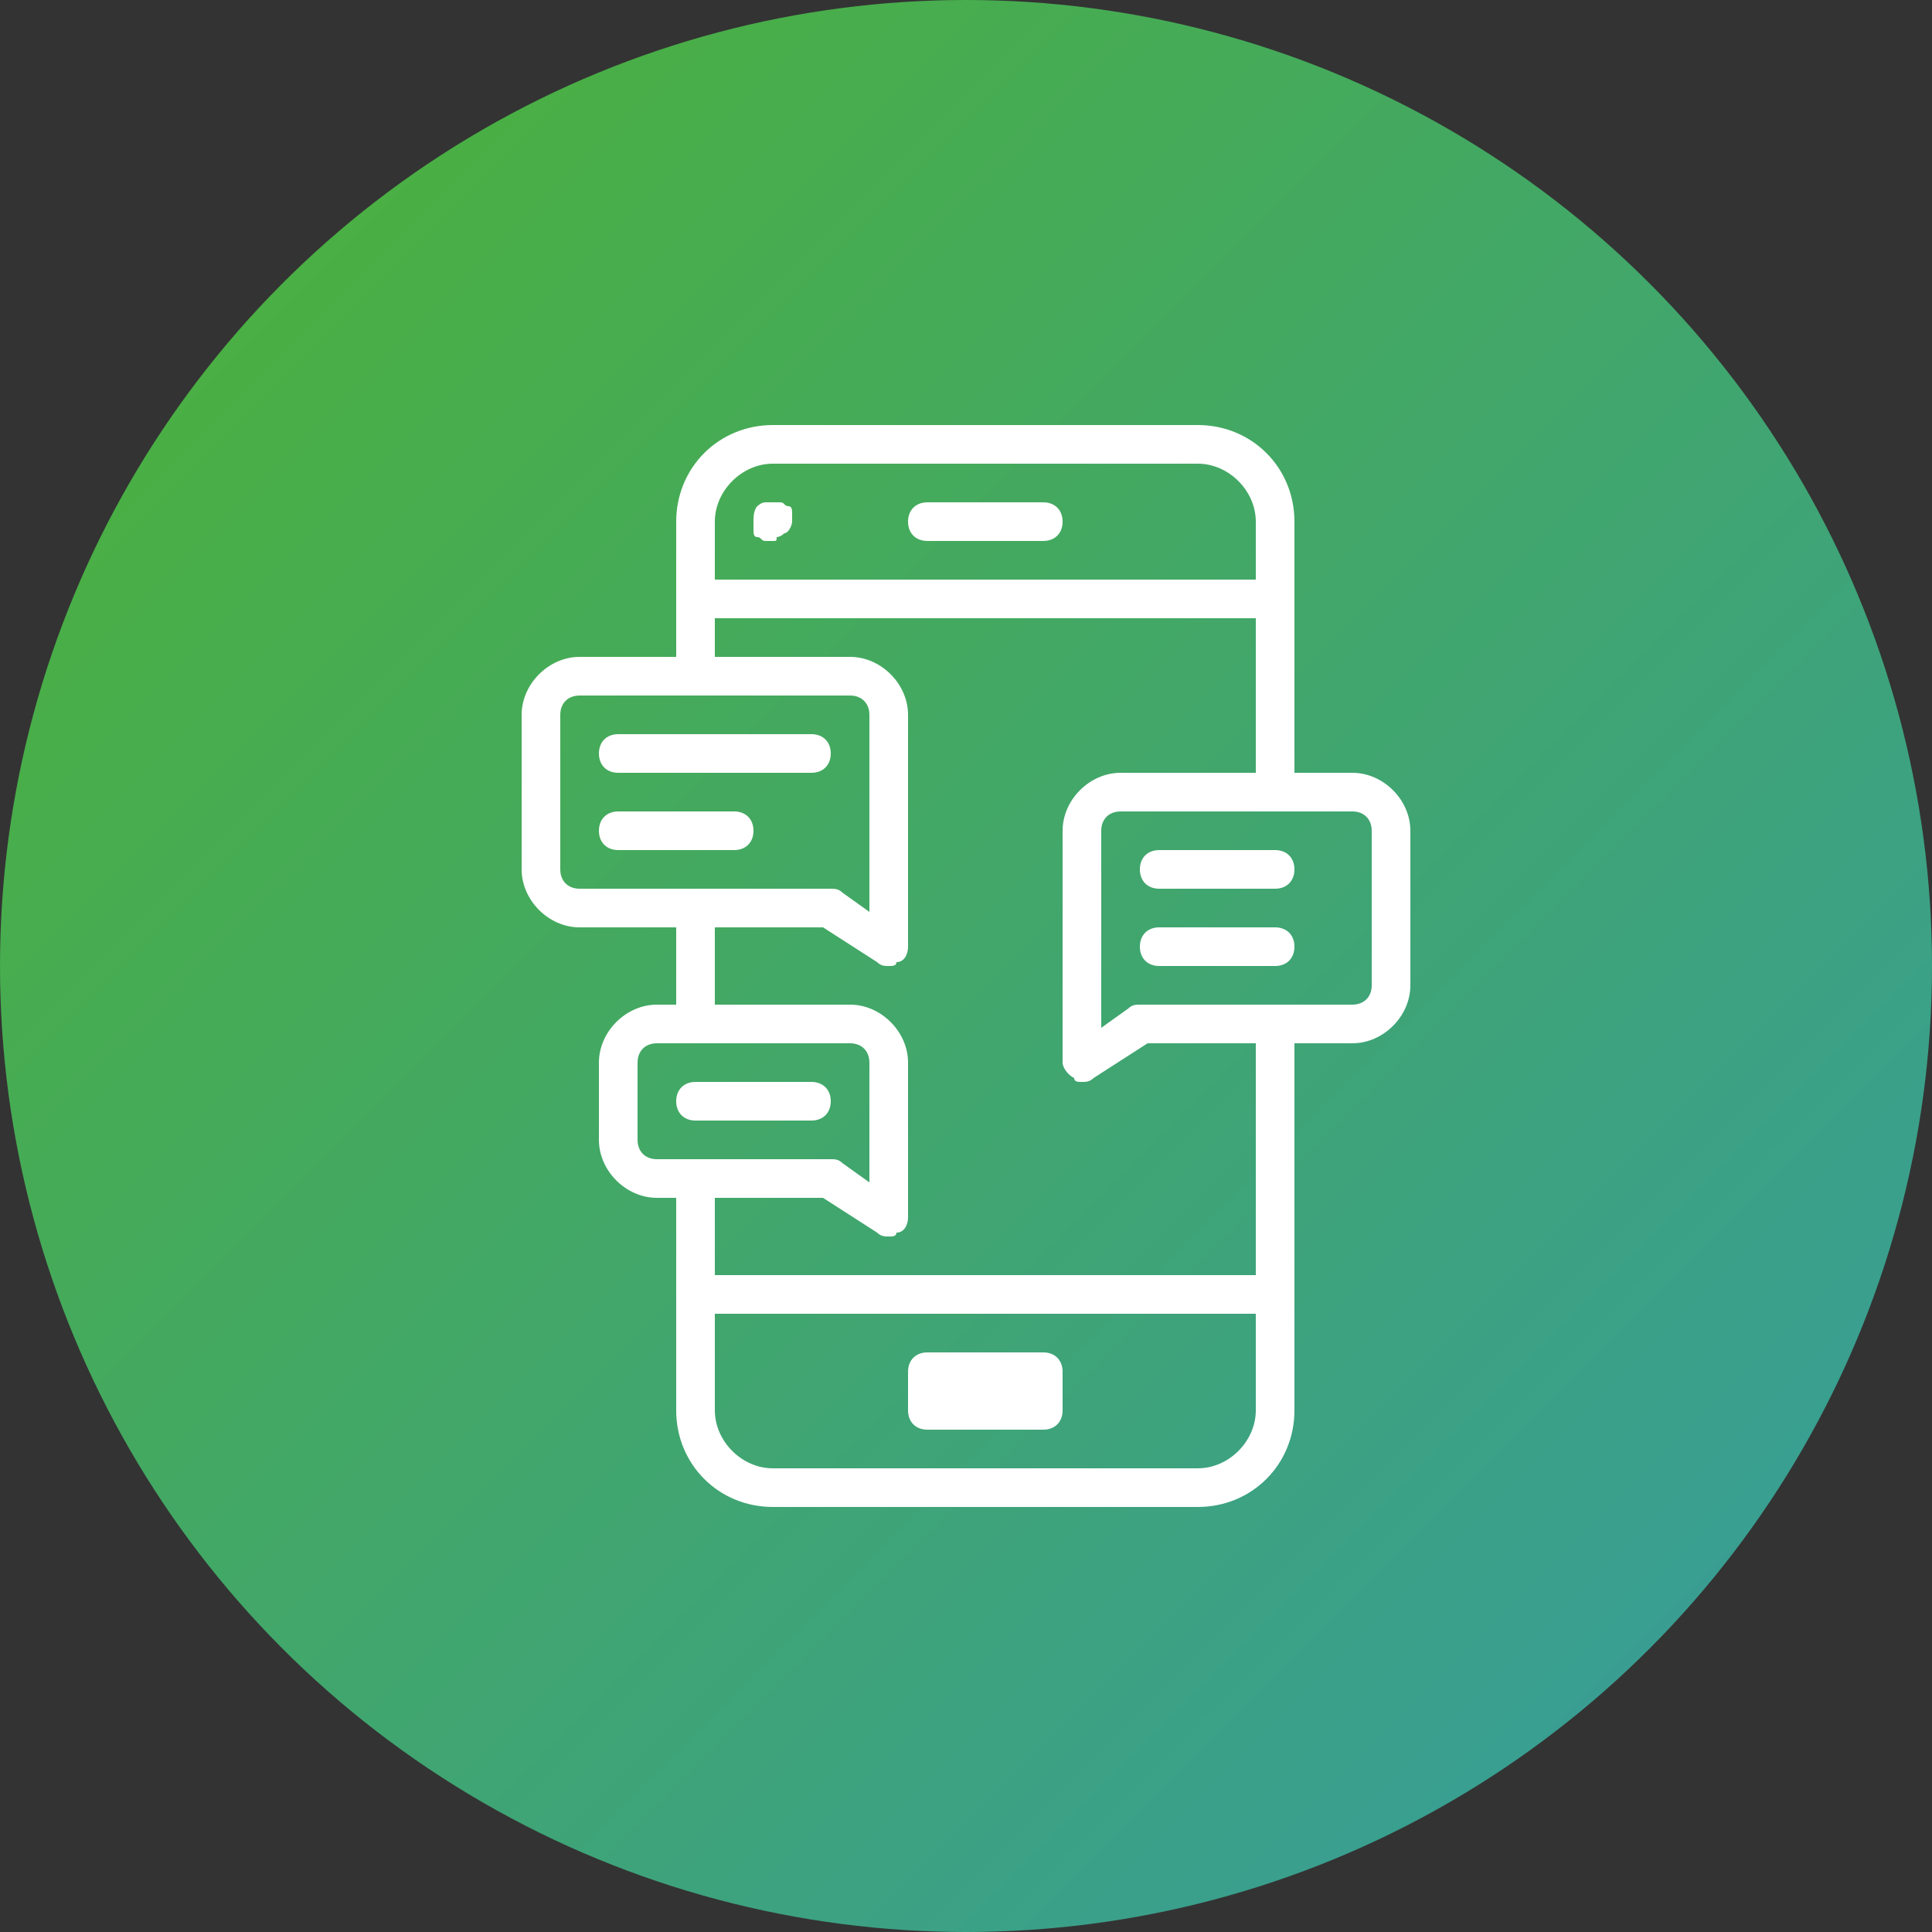 <svg viewBox="0 0 60 60" xmlns="http://www.w3.org/2000/svg"><rect x="0" y="0" width="60" height="60" fill="#333333" stroke="none"/><defs><linearGradient x1="0%" y1="0%" x2="100%" y2="100%" id="a"><stop stop-color="#5DFF33" offset="0%"/><stop stop-color="#37D9E4" offset="100%"/></linearGradient></defs><g fill-rule="nonzero" fill="none"><circle fill="url(#a)" opacity=".626" cx="30" cy="30" r="30"/><g fill="#FFF"><path d="M27.6 38.4c-.12 0-.24 0-.36-.12l-1.68-1.08H20.4c-.96 0-1.8-.84-1.8-1.8V33c0-.96.84-1.8 1.8-1.8h6c.96 0 1.8.84 1.8 1.8v4.8c0 .24-.12.48-.36.48 0 .12-.12.12-.24.12zm-7.2-6c-.36 0-.6.24-.6.6v2.4c0 .36.24.6.6.6h5.4c.12 0 .24 0 .36.12l.84.6V33c0-.36-.24-.6-.6-.6h-6zm13.2 1.2c-.12 0-.24 0-.24-.12-.24-.12-.36-.36-.36-.48v-7.2c0-.96.84-1.8 1.8-1.8H42c.96 0 1.8.84 1.8 1.8v4.8c0 .96-.84 1.8-1.8 1.8h-6.36l-1.68 1.08c-.12.12-.24.12-.36.12zm1.2-8.4c-.36 0-.6.24-.6.6v6.12l.84-.6c.12-.12.24-.12.36-.12H42c.36 0 .6-.24.6-.6v-4.8c0-.36-.24-.6-.6-.6h-7.2zM27.6 30c-.12 0-.24 0-.36-.12l-1.68-1.08H18c-.96 0-1.8-.84-1.8-1.8v-4.8c0-.96.84-1.8 1.8-1.8h8.4c.96 0 1.8.84 1.8 1.8v7.2c0 .24-.12.48-.36.48 0 .12-.12.12-.24.12zM18 21.6c-.36 0-.6.24-.6.6V27c0 .36.24.6.6.6h7.8c.12 0 .24 0 .36.12l.84.6V22.2c0-.36-.24-.6-.6-.6H18zm14.4-4.8h-3.6c-.36 0-.6-.24-.6-.6s.24-.6.6-.6h3.6c.36 0 .6.24.6.6s-.24.6-.6.6z"/><path d="M25.2 24h-6c-.36 0-.6-.24-.6-.6s.24-.6.6-.6h6c.36 0 .6.24.6.6s-.24.6-.6.6zm-2.4 2.4h-3.6c-.36 0-.6-.24-.6-.6s.24-.6.6-.6h3.6c.36 0 .6.24.6.6s-.24.6-.6.6zm2.4 8.4h-3.6c-.36 0-.6-.24-.6-.6s.24-.6.6-.6h3.6c.36 0 .6.24.6.6s-.24.6-.6.6zM39.6 30H36c-.36 0-.6-.24-.6-.6s.24-.6.6-.6h3.6c.36 0 .6.24.6.6s-.24.6-.6.6zm0-2.4H36c-.36 0-.6-.24-.6-.6s.24-.6.6-.6h3.6c.36 0 .6.24.6.6s-.24.6-.6.6zM24 16.8h-.24c-.12 0-.12-.12-.24-.12s-.12-.12-.12-.24v-.24c0-.12 0-.36.12-.48 0 0 .12-.12.24-.12h.48c.12 0 .12.12.24.12s.12.12.12.24v.24c0 .12-.12.36-.24.36 0 0-.12.12-.24.12 0 .12 0 .12-.12.12zm15 2.4H22.2c-.36 0-.6-.24-.6-.6s.24-.6.6-.6H39c.36 0 .6.24.6.6s-.24.6-.6.6zm0 21.6H22.2c-.36 0-.6-.24-.6-.6s.24-.6.6-.6H39c.36 0 .6.24.6.6s-.24.6-.6.6zm-17.4-8.4c-.36 0-.6-.24-.6-.6v-3.6c0-.36.24-.6.6-.6s.6.24.6.6v3.6c0 .36-.24.6-.6.6z"/><path d="M37.2 46.8H24c-1.68 0-3-1.32-3-3v-7.2c0-.36.24-.6.6-.6s.6.24.6.6v7.2c0 .96.84 1.8 1.8 1.8h13.2c.96 0 1.8-.84 1.8-1.8v-12c0-.36.24-.6.6-.6s.6.24.6.6v12c0 1.68-1.32 3-3 3zm2.4-21.6c-.36 0-.6-.24-.6-.6v-8.4c0-.96-.84-1.8-1.8-1.8H24c-.96 0-1.8.84-1.8 1.8V21c0 .36-.24.6-.6.6s-.6-.24-.6-.6v-4.8c0-1.68 1.32-3 3-3h13.2c1.68 0 3 1.32 3 3v8.4c0 .36-.24.6-.6.6z"/><path d="M32.4 44.4h-3.6c-.36 0-.6-.24-.6-.6v-1.2c0-.36.24-.6.6-.6h3.6c.36 0 .6.24.6.6v1.2c0 .36-.24.6-.6.6zm-3-1.2h2.4-2.4z"/></g></g></svg>